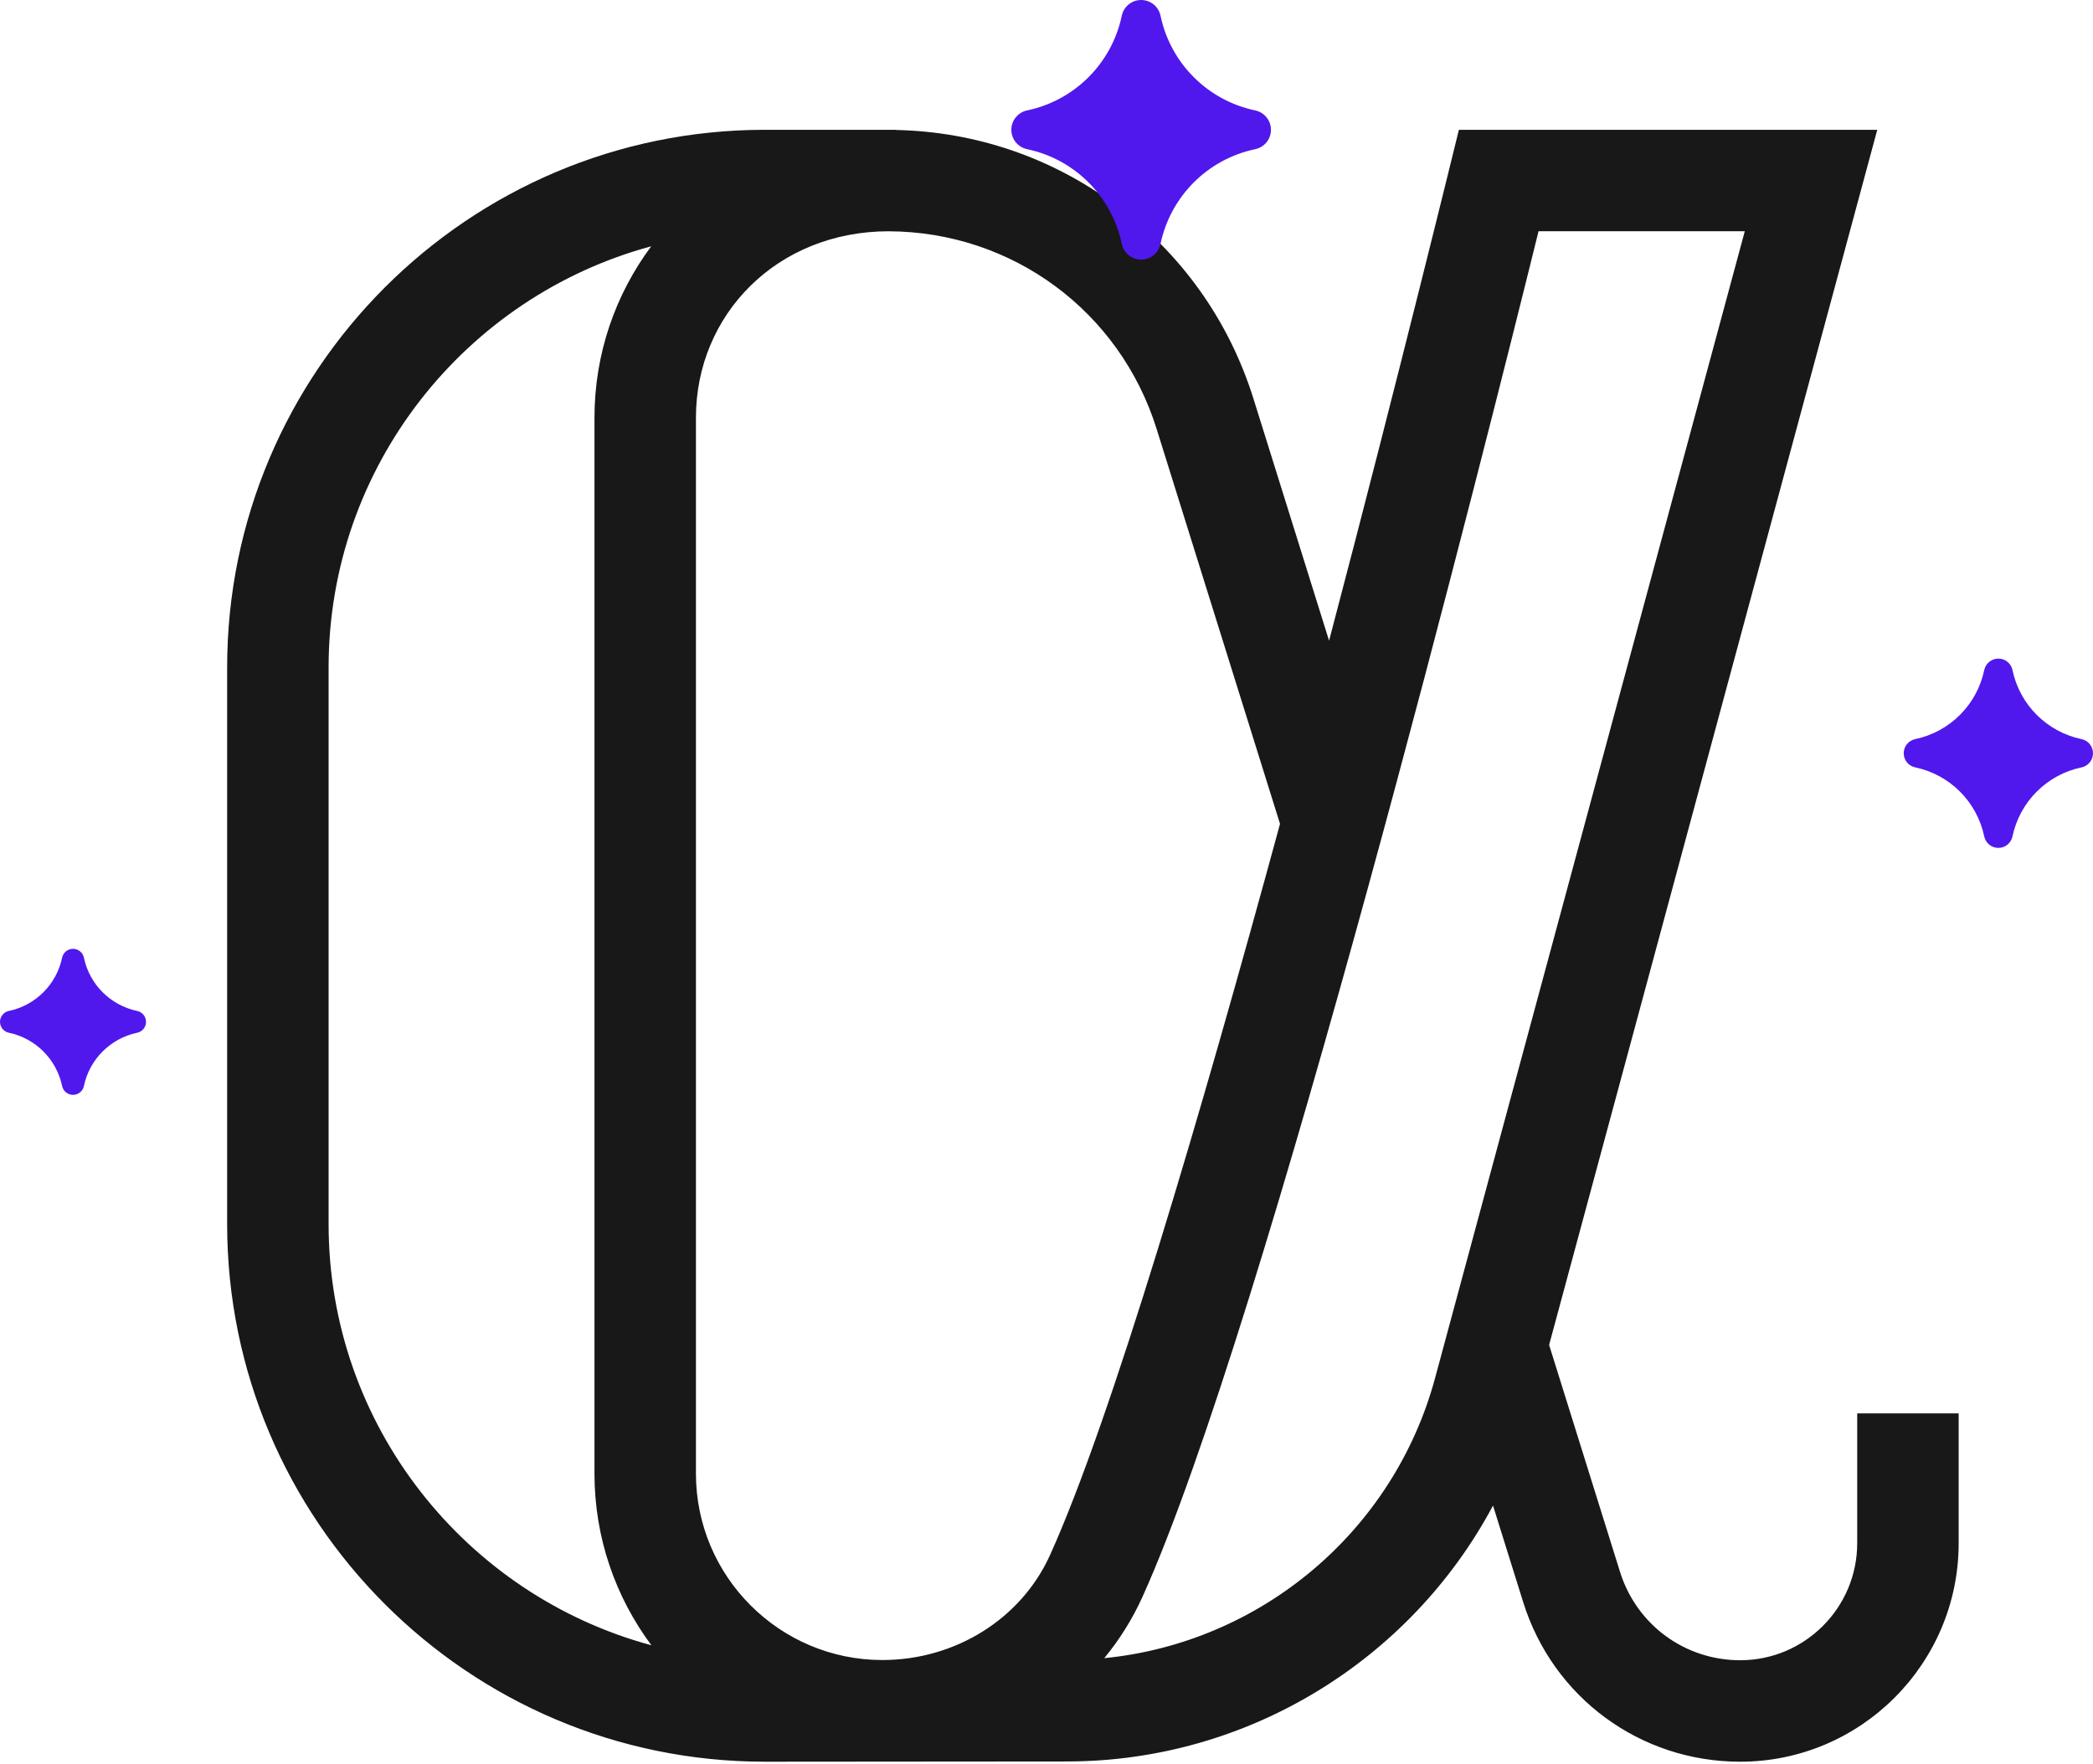 <?xml version="1.0" encoding="UTF-8"?> <svg xmlns="http://www.w3.org/2000/svg" width="375" height="316" viewBox="0 0 375 316" fill="none"> <path d="M332.752 253.232V276.499C332.752 288.057 323.349 297.46 311.79 297.46C301.87 297.46 293.217 291.099 290.259 281.63L277.553 240.964L336.348 23.256H261.387C261.387 23.256 250.341 68.499 238.128 114.79L224.585 71.448C220.19 57.381 211.59 45.331 199.716 36.601C188.261 28.179 174.764 23.601 160.594 23.287V23.257H137.029C83.912 23.256 40.697 66.471 40.697 119.588V219.306C40.697 272.424 83.912 315.638 137.029 315.638L191.169 315.595C223.55 315.591 252.718 297.456 267.502 269.748L272.909 287.053C278.251 304.151 293.876 315.639 311.79 315.639C333.372 315.639 350.93 298.082 350.93 276.5V253.233H332.752V253.232ZM58.875 219.306V119.588C58.875 83.533 83.419 53.107 116.675 44.128C110.294 52.712 106.512 63.337 106.512 74.831V264.024C106.512 275.539 110.307 286.183 116.709 294.776C83.436 285.808 58.875 255.374 58.875 219.306ZM188.126 278.628C182.966 290.033 171.193 297.407 158.128 297.421C158.114 297.421 158.101 297.422 158.088 297.422H158.087C139.672 297.422 124.69 282.44 124.69 264.024V74.831C124.69 56.419 139.16 41.434 159.259 41.434V41.438C181.371 41.533 200.634 55.745 207.235 76.869L229.339 147.608C215.191 199.584 199.099 254.376 188.126 278.628ZM257.119 246.907C249.674 274.472 225.824 294.333 197.845 297.089C200.571 293.786 202.882 290.11 204.687 286.121C226.724 237.42 266.79 77.364 275.655 41.434H312.61L257.119 246.907Z" fill="#181818"></path> <path d="M224.896 19.785C216.376 17.999 209.716 11.339 207.93 2.819C207.586 1.177 206.138 0 204.459 0C202.781 0 201.332 1.176 200.988 2.819C199.202 11.339 192.543 17.998 184.022 19.784C182.38 20.128 181.203 21.577 181.203 23.256C181.203 24.934 182.38 26.383 184.022 26.727C192.542 28.513 199.202 35.172 200.987 43.692C201.332 45.335 202.78 46.512 204.459 46.512C206.137 46.512 207.586 45.335 207.93 43.692C209.716 35.172 216.376 28.513 224.895 26.727C226.538 26.383 227.715 24.934 227.715 23.256C227.715 21.578 226.538 20.129 224.896 19.785Z" fill="#5018EC"></path> <path d="M372.945 132.426C366.733 131.124 361.877 126.268 360.575 120.056C360.324 118.858 359.267 118 358.043 118C356.82 118 355.763 118.858 355.512 120.056C354.21 126.268 349.354 131.124 343.142 132.426C341.944 132.677 341.086 133.733 341.086 134.957C341.086 136.181 341.944 137.237 343.142 137.488C349.354 138.791 354.21 143.646 355.512 149.859C355.763 151.057 356.819 151.915 358.043 151.915C359.267 151.915 360.323 151.057 360.574 149.859C361.877 143.646 366.733 138.791 372.945 137.489C374.143 137.238 375.001 136.181 375.001 134.958C375.001 133.734 374.143 132.677 372.945 132.426Z" fill="#5018EC"></path> <path d="M24.577 181.129C19.785 180.124 16.039 176.378 15.034 171.586C14.841 170.662 14.026 170 13.082 170C12.137 170 11.322 170.662 11.129 171.586C10.124 176.378 6.378 180.124 1.586 181.129C0.662 181.322 0 182.137 0 183.081C0 184.025 0.662 184.84 1.586 185.034C6.378 186.039 10.124 189.784 11.129 194.577C11.322 195.501 12.137 196.163 13.081 196.163C14.025 196.163 14.84 195.501 15.034 194.577C16.039 189.784 19.785 186.039 24.577 185.034C25.501 184.84 26.163 184.026 26.163 183.082C26.163 182.137 25.501 181.323 24.577 181.129Z" fill="#5018EC"></path> </svg> 
